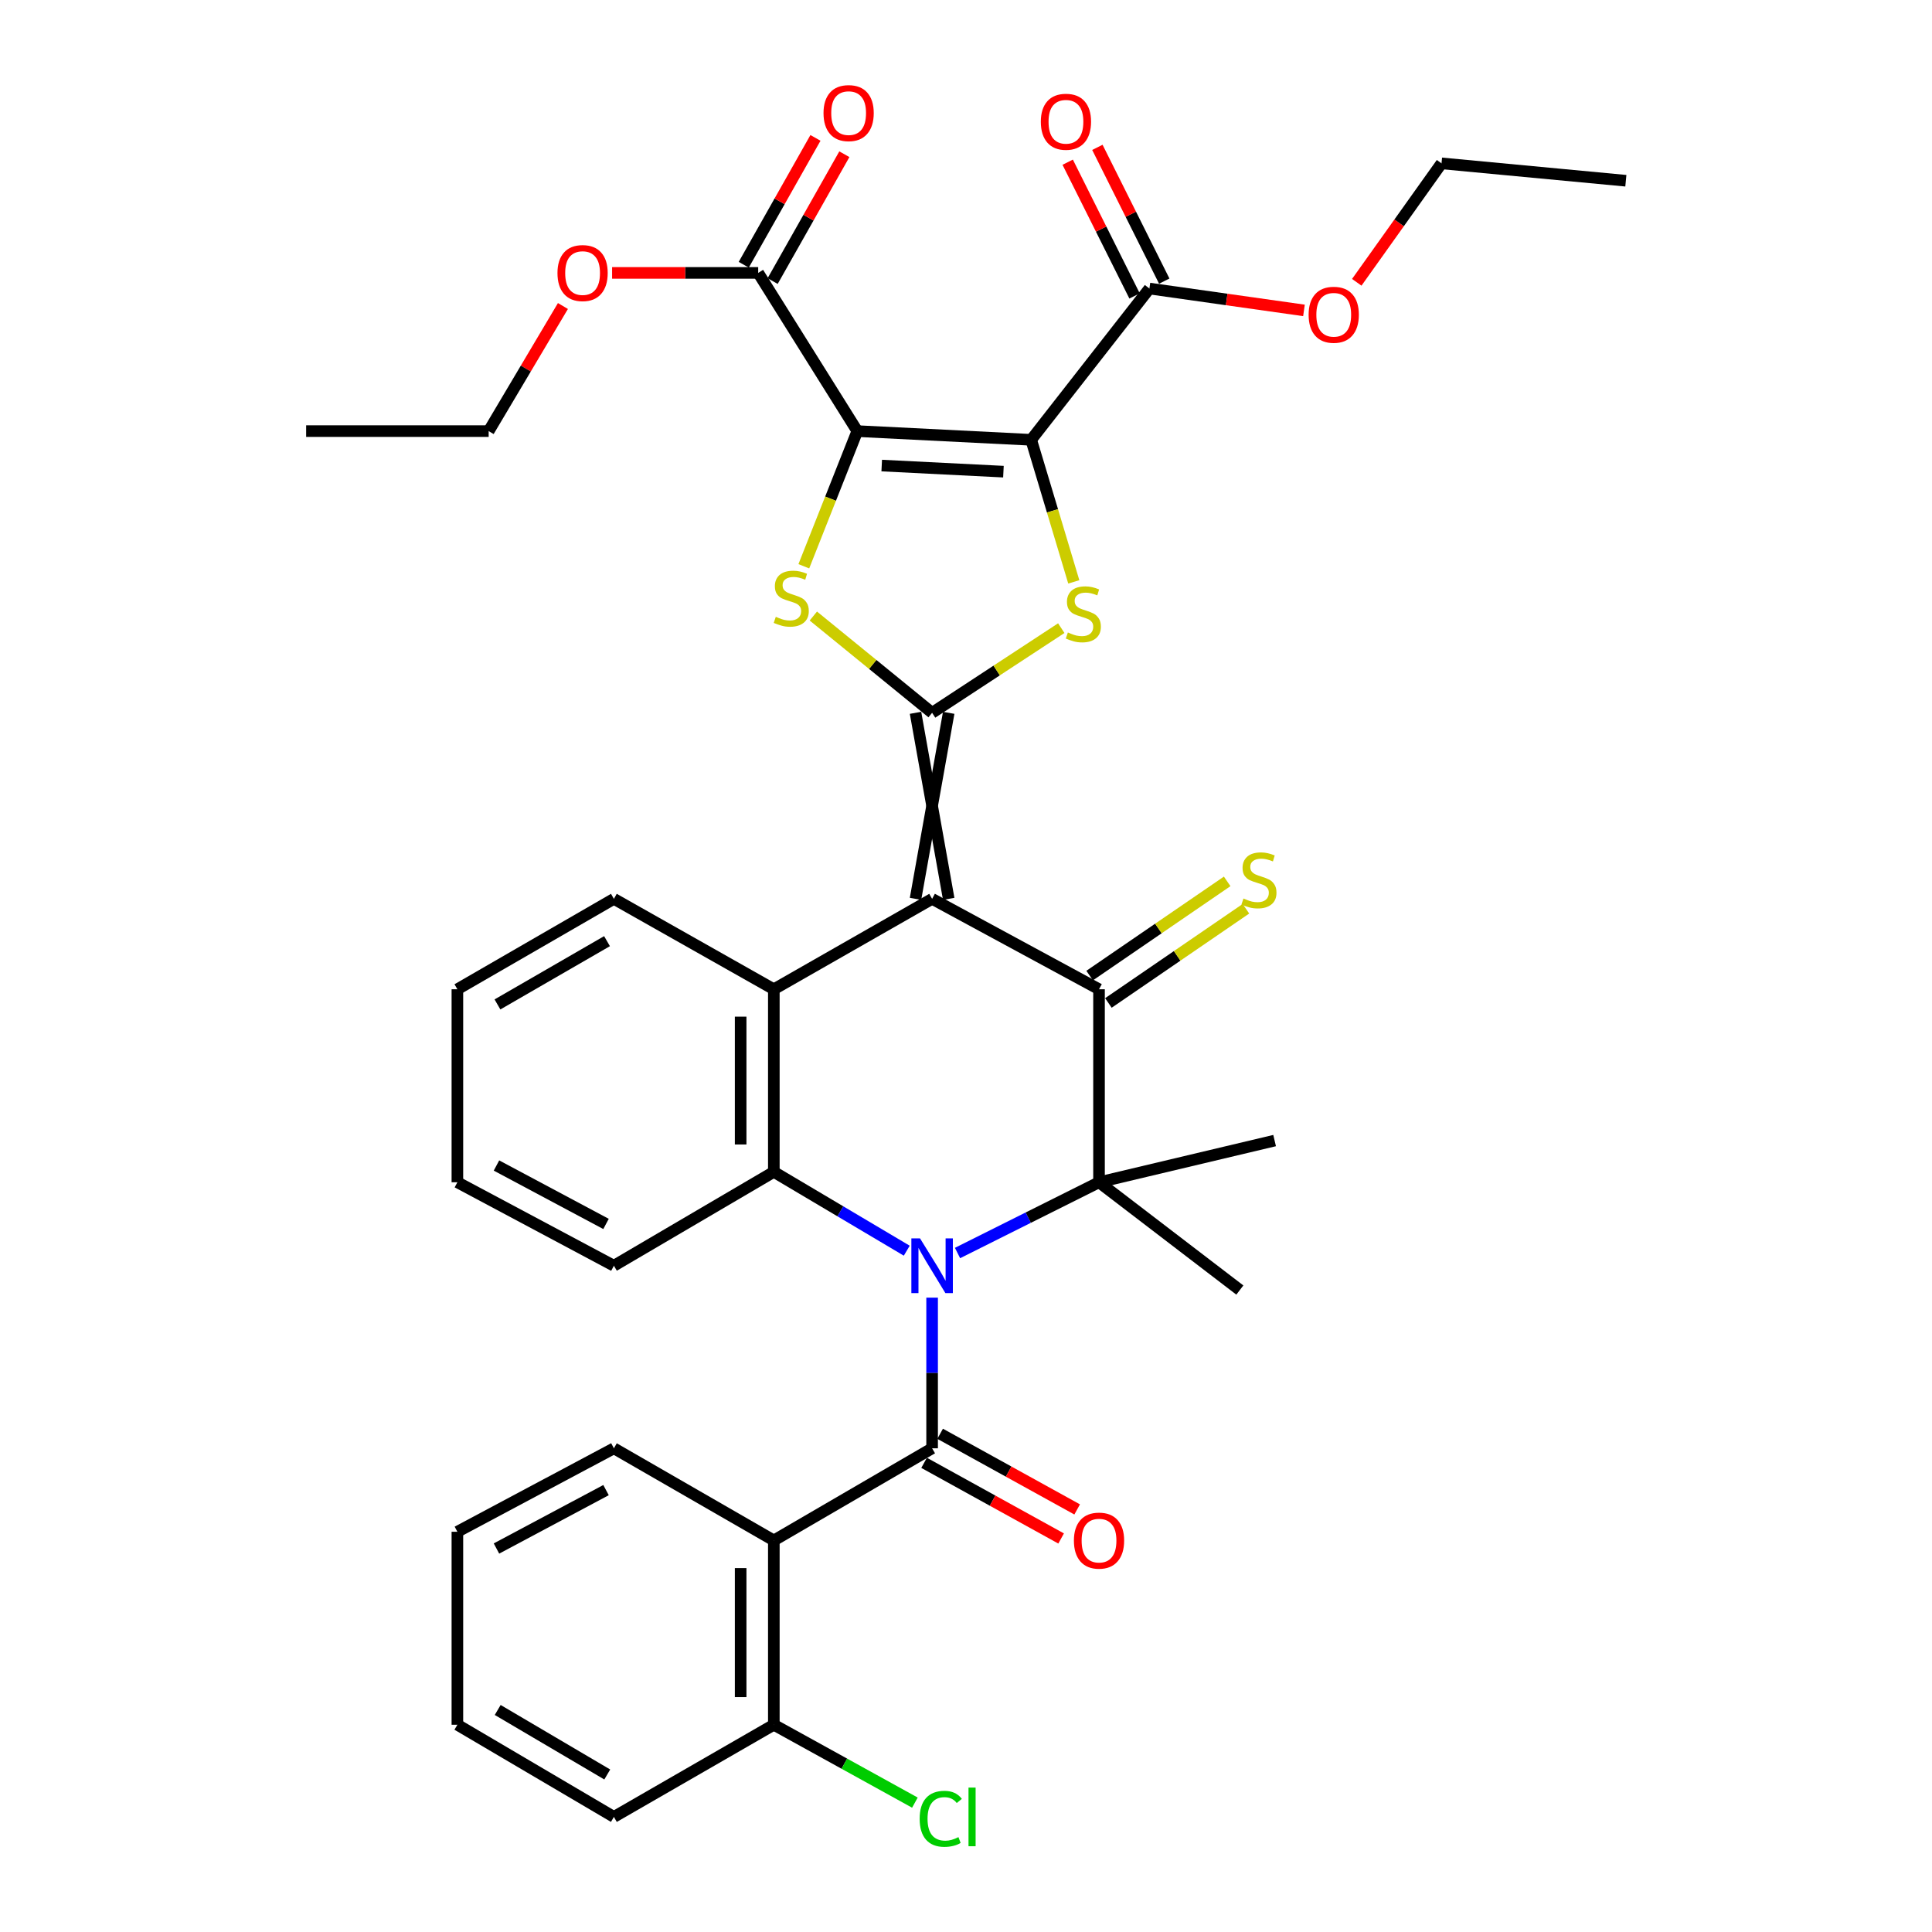 <?xml version='1.0' encoding='iso-8859-1'?>
<svg version='1.1' baseProfile='full'
              xmlns='http://www.w3.org/2000/svg'
                      xmlns:rdkit='http://www.rdkit.org/xml'
                      xmlns:xlink='http://www.w3.org/1999/xlink'
                  xml:space='preserve'
width='1000px' height='1000px' viewBox='0 0 1000 1000'>
<!-- END OF HEADER -->
<rect style='opacity:1.0;fill:#FFFFFF;stroke:none' width='1000' height='1000' x='0' y='0'> </rect>
<path class='bond-4' d='M 482.46,671.66 L 482.46,710.65' style='fill:none;fill-rule:evenodd;stroke:#0000FF;stroke-width:6px;stroke-linecap:butt;stroke-linejoin:miter;stroke-opacity:1' />
<path class='bond-4' d='M 482.46,710.65 L 482.46,749.64' style='fill:none;fill-rule:evenodd;stroke:#000000;stroke-width:6px;stroke-linecap:butt;stroke-linejoin:miter;stroke-opacity:1' />
<path class='bond-6' d='M 495.615,648.559 L 532.233,630.248' style='fill:none;fill-rule:evenodd;stroke:#0000FF;stroke-width:6px;stroke-linecap:butt;stroke-linejoin:miter;stroke-opacity:1' />
<path class='bond-6' d='M 532.233,630.248 L 568.852,611.937' style='fill:none;fill-rule:evenodd;stroke:#000000;stroke-width:6px;stroke-linecap:butt;stroke-linejoin:miter;stroke-opacity:1' />
<path class='bond-9' d='M 469.339,647.356 L 434.937,626.956' style='fill:none;fill-rule:evenodd;stroke:#0000FF;stroke-width:6px;stroke-linecap:butt;stroke-linejoin:miter;stroke-opacity:1' />
<path class='bond-9' d='M 434.937,626.956 L 400.535,606.555' style='fill:none;fill-rule:evenodd;stroke:#000000;stroke-width:6px;stroke-linecap:butt;stroke-linejoin:miter;stroke-opacity:1' />
<path class='bond-0' d='M 482.46,465.244 L 400.535,512.042' style='fill:none;fill-rule:evenodd;stroke:#000000;stroke-width:6px;stroke-linecap:butt;stroke-linejoin:miter;stroke-opacity:1' />
<path class='bond-1' d='M 491.049,465.244 L 473.872,368.957' style='fill:none;fill-rule:evenodd;stroke:#000000;stroke-width:6px;stroke-linecap:butt;stroke-linejoin:miter;stroke-opacity:1' />
<path class='bond-1' d='M 473.872,465.244 L 491.049,368.957' style='fill:none;fill-rule:evenodd;stroke:#000000;stroke-width:6px;stroke-linecap:butt;stroke-linejoin:miter;stroke-opacity:1' />
<path class='bond-36' d='M 482.46,465.244 L 568.852,512.042' style='fill:none;fill-rule:evenodd;stroke:#000000;stroke-width:6px;stroke-linecap:butt;stroke-linejoin:miter;stroke-opacity:1' />
<path class='bond-7' d='M 482.46,368.957 L 451.722,343.908' style='fill:none;fill-rule:evenodd;stroke:#000000;stroke-width:6px;stroke-linecap:butt;stroke-linejoin:miter;stroke-opacity:1' />
<path class='bond-7' d='M 451.722,343.908 L 420.984,318.859' style='fill:none;fill-rule:evenodd;stroke:#CCCC00;stroke-width:6px;stroke-linecap:butt;stroke-linejoin:miter;stroke-opacity:1' />
<path class='bond-8' d='M 482.46,368.957 L 515.886,347.044' style='fill:none;fill-rule:evenodd;stroke:#000000;stroke-width:6px;stroke-linecap:butt;stroke-linejoin:miter;stroke-opacity:1' />
<path class='bond-8' d='M 515.886,347.044 L 549.311,325.132' style='fill:none;fill-rule:evenodd;stroke:#CCCC00;stroke-width:6px;stroke-linecap:butt;stroke-linejoin:miter;stroke-opacity:1' />
<path class='bond-2' d='M 443.735,223.142 L 429.897,258.121' style='fill:none;fill-rule:evenodd;stroke:#000000;stroke-width:6px;stroke-linecap:butt;stroke-linejoin:miter;stroke-opacity:1' />
<path class='bond-2' d='M 429.897,258.121 L 416.058,293.1' style='fill:none;fill-rule:evenodd;stroke:#CCCC00;stroke-width:6px;stroke-linecap:butt;stroke-linejoin:miter;stroke-opacity:1' />
<path class='bond-12' d='M 443.735,223.142 L 392.443,141.255' style='fill:none;fill-rule:evenodd;stroke:#000000;stroke-width:6px;stroke-linecap:butt;stroke-linejoin:miter;stroke-opacity:1' />
<path class='bond-39' d='M 443.735,223.142 L 533.734,227.647' style='fill:none;fill-rule:evenodd;stroke:#000000;stroke-width:6px;stroke-linecap:butt;stroke-linejoin:miter;stroke-opacity:1' />
<path class='bond-39' d='M 456.377,240.974 L 519.376,244.127' style='fill:none;fill-rule:evenodd;stroke:#000000;stroke-width:6px;stroke-linecap:butt;stroke-linejoin:miter;stroke-opacity:1' />
<path class='bond-3' d='M 533.734,227.647 L 544.762,264.411' style='fill:none;fill-rule:evenodd;stroke:#000000;stroke-width:6px;stroke-linecap:butt;stroke-linejoin:miter;stroke-opacity:1' />
<path class='bond-3' d='M 544.762,264.411 L 555.79,301.176' style='fill:none;fill-rule:evenodd;stroke:#CCCC00;stroke-width:6px;stroke-linecap:butt;stroke-linejoin:miter;stroke-opacity:1' />
<path class='bond-13' d='M 533.734,227.647 L 594.932,149.348' style='fill:none;fill-rule:evenodd;stroke:#000000;stroke-width:6px;stroke-linecap:butt;stroke-linejoin:miter;stroke-opacity:1' />
<path class='bond-11' d='M 482.46,749.64 L 400.535,797.335' style='fill:none;fill-rule:evenodd;stroke:#000000;stroke-width:6px;stroke-linecap:butt;stroke-linejoin:miter;stroke-opacity:1' />
<path class='bond-15' d='M 478.309,757.159 L 513.771,776.737' style='fill:none;fill-rule:evenodd;stroke:#000000;stroke-width:6px;stroke-linecap:butt;stroke-linejoin:miter;stroke-opacity:1' />
<path class='bond-15' d='M 513.771,776.737 L 549.234,796.315' style='fill:none;fill-rule:evenodd;stroke:#FF0000;stroke-width:6px;stroke-linecap:butt;stroke-linejoin:miter;stroke-opacity:1' />
<path class='bond-15' d='M 486.611,742.121 L 522.073,761.699' style='fill:none;fill-rule:evenodd;stroke:#000000;stroke-width:6px;stroke-linecap:butt;stroke-linejoin:miter;stroke-opacity:1' />
<path class='bond-15' d='M 522.073,761.699 L 557.536,781.278' style='fill:none;fill-rule:evenodd;stroke:#FF0000;stroke-width:6px;stroke-linecap:butt;stroke-linejoin:miter;stroke-opacity:1' />
<path class='bond-5' d='M 568.852,512.042 L 568.852,611.937' style='fill:none;fill-rule:evenodd;stroke:#000000;stroke-width:6px;stroke-linecap:butt;stroke-linejoin:miter;stroke-opacity:1' />
<path class='bond-14' d='M 573.705,519.128 L 609.298,494.75' style='fill:none;fill-rule:evenodd;stroke:#000000;stroke-width:6px;stroke-linecap:butt;stroke-linejoin:miter;stroke-opacity:1' />
<path class='bond-14' d='M 609.298,494.75 L 644.891,470.371' style='fill:none;fill-rule:evenodd;stroke:#CCCC00;stroke-width:6px;stroke-linecap:butt;stroke-linejoin:miter;stroke-opacity:1' />
<path class='bond-14' d='M 563.998,504.957 L 599.592,480.578' style='fill:none;fill-rule:evenodd;stroke:#000000;stroke-width:6px;stroke-linecap:butt;stroke-linejoin:miter;stroke-opacity:1' />
<path class='bond-14' d='M 599.592,480.578 L 635.185,456.2' style='fill:none;fill-rule:evenodd;stroke:#CCCC00;stroke-width:6px;stroke-linecap:butt;stroke-linejoin:miter;stroke-opacity:1' />
<path class='bond-19' d='M 568.852,611.937 L 641.74,667.724' style='fill:none;fill-rule:evenodd;stroke:#000000;stroke-width:6px;stroke-linecap:butt;stroke-linejoin:miter;stroke-opacity:1' />
<path class='bond-20' d='M 568.852,611.937 L 659.738,590.361' style='fill:none;fill-rule:evenodd;stroke:#000000;stroke-width:6px;stroke-linecap:butt;stroke-linejoin:miter;stroke-opacity:1' />
<path class='bond-10' d='M 400.535,606.555 L 400.535,512.042' style='fill:none;fill-rule:evenodd;stroke:#000000;stroke-width:6px;stroke-linecap:butt;stroke-linejoin:miter;stroke-opacity:1' />
<path class='bond-10' d='M 383.358,592.378 L 383.358,526.219' style='fill:none;fill-rule:evenodd;stroke:#000000;stroke-width:6px;stroke-linecap:butt;stroke-linejoin:miter;stroke-opacity:1' />
<path class='bond-24' d='M 400.535,606.555 L 317.751,655.137' style='fill:none;fill-rule:evenodd;stroke:#000000;stroke-width:6px;stroke-linecap:butt;stroke-linejoin:miter;stroke-opacity:1' />
<path class='bond-25' d='M 400.535,512.042 L 317.751,465.244' style='fill:none;fill-rule:evenodd;stroke:#000000;stroke-width:6px;stroke-linecap:butt;stroke-linejoin:miter;stroke-opacity:1' />
<path class='bond-16' d='M 400.535,797.335 L 400.535,892.726' style='fill:none;fill-rule:evenodd;stroke:#000000;stroke-width:6px;stroke-linecap:butt;stroke-linejoin:miter;stroke-opacity:1' />
<path class='bond-16' d='M 383.358,811.644 L 383.358,878.417' style='fill:none;fill-rule:evenodd;stroke:#000000;stroke-width:6px;stroke-linecap:butt;stroke-linejoin:miter;stroke-opacity:1' />
<path class='bond-26' d='M 400.535,797.335 L 317.751,749.64' style='fill:none;fill-rule:evenodd;stroke:#000000;stroke-width:6px;stroke-linecap:butt;stroke-linejoin:miter;stroke-opacity:1' />
<path class='bond-17' d='M 399.919,145.482 L 418.478,112.654' style='fill:none;fill-rule:evenodd;stroke:#000000;stroke-width:6px;stroke-linecap:butt;stroke-linejoin:miter;stroke-opacity:1' />
<path class='bond-17' d='M 418.478,112.654 L 437.038,79.826' style='fill:none;fill-rule:evenodd;stroke:#FF0000;stroke-width:6px;stroke-linecap:butt;stroke-linejoin:miter;stroke-opacity:1' />
<path class='bond-17' d='M 384.966,137.028 L 403.526,104.2' style='fill:none;fill-rule:evenodd;stroke:#000000;stroke-width:6px;stroke-linecap:butt;stroke-linejoin:miter;stroke-opacity:1' />
<path class='bond-17' d='M 403.526,104.2 L 422.085,71.372' style='fill:none;fill-rule:evenodd;stroke:#FF0000;stroke-width:6px;stroke-linecap:butt;stroke-linejoin:miter;stroke-opacity:1' />
<path class='bond-21' d='M 392.443,141.255 L 354.631,141.255' style='fill:none;fill-rule:evenodd;stroke:#000000;stroke-width:6px;stroke-linecap:butt;stroke-linejoin:miter;stroke-opacity:1' />
<path class='bond-21' d='M 354.631,141.255 L 316.819,141.255' style='fill:none;fill-rule:evenodd;stroke:#FF0000;stroke-width:6px;stroke-linecap:butt;stroke-linejoin:miter;stroke-opacity:1' />
<path class='bond-18' d='M 602.614,145.507 L 585.307,110.889' style='fill:none;fill-rule:evenodd;stroke:#000000;stroke-width:6px;stroke-linecap:butt;stroke-linejoin:miter;stroke-opacity:1' />
<path class='bond-18' d='M 585.307,110.889 L 568,76.272' style='fill:none;fill-rule:evenodd;stroke:#FF0000;stroke-width:6px;stroke-linecap:butt;stroke-linejoin:miter;stroke-opacity:1' />
<path class='bond-18' d='M 587.25,153.188 L 569.943,118.57' style='fill:none;fill-rule:evenodd;stroke:#000000;stroke-width:6px;stroke-linecap:butt;stroke-linejoin:miter;stroke-opacity:1' />
<path class='bond-18' d='M 569.943,118.57 L 552.636,83.953' style='fill:none;fill-rule:evenodd;stroke:#FF0000;stroke-width:6px;stroke-linecap:butt;stroke-linejoin:miter;stroke-opacity:1' />
<path class='bond-22' d='M 594.932,149.348 L 634.932,155.005' style='fill:none;fill-rule:evenodd;stroke:#000000;stroke-width:6px;stroke-linecap:butt;stroke-linejoin:miter;stroke-opacity:1' />
<path class='bond-22' d='M 634.932,155.005 L 674.933,160.662' style='fill:none;fill-rule:evenodd;stroke:#FF0000;stroke-width:6px;stroke-linecap:butt;stroke-linejoin:miter;stroke-opacity:1' />
<path class='bond-23' d='M 400.535,892.726 L 437.042,912.882' style='fill:none;fill-rule:evenodd;stroke:#000000;stroke-width:6px;stroke-linecap:butt;stroke-linejoin:miter;stroke-opacity:1' />
<path class='bond-23' d='M 437.042,912.882 L 473.548,933.039' style='fill:none;fill-rule:evenodd;stroke:#00CC00;stroke-width:6px;stroke-linecap:butt;stroke-linejoin:miter;stroke-opacity:1' />
<path class='bond-27' d='M 400.535,892.726 L 317.751,940.43' style='fill:none;fill-rule:evenodd;stroke:#000000;stroke-width:6px;stroke-linecap:butt;stroke-linejoin:miter;stroke-opacity:1' />
<path class='bond-29' d='M 291.372,158.396 L 272.154,190.769' style='fill:none;fill-rule:evenodd;stroke:#FF0000;stroke-width:6px;stroke-linecap:butt;stroke-linejoin:miter;stroke-opacity:1' />
<path class='bond-29' d='M 272.154,190.769 L 252.936,223.142' style='fill:none;fill-rule:evenodd;stroke:#000000;stroke-width:6px;stroke-linecap:butt;stroke-linejoin:miter;stroke-opacity:1' />
<path class='bond-28' d='M 702.258,146.118 L 724.194,115.335' style='fill:none;fill-rule:evenodd;stroke:#FF0000;stroke-width:6px;stroke-linecap:butt;stroke-linejoin:miter;stroke-opacity:1' />
<path class='bond-28' d='M 724.194,115.335 L 746.129,84.552' style='fill:none;fill-rule:evenodd;stroke:#000000;stroke-width:6px;stroke-linecap:butt;stroke-linejoin:miter;stroke-opacity:1' />
<path class='bond-31' d='M 317.751,655.137 L 236.742,611.937' style='fill:none;fill-rule:evenodd;stroke:#000000;stroke-width:6px;stroke-linecap:butt;stroke-linejoin:miter;stroke-opacity:1' />
<path class='bond-31' d='M 313.682,633.501 L 256.976,603.26' style='fill:none;fill-rule:evenodd;stroke:#000000;stroke-width:6px;stroke-linecap:butt;stroke-linejoin:miter;stroke-opacity:1' />
<path class='bond-37' d='M 317.751,465.244 L 236.742,512.042' style='fill:none;fill-rule:evenodd;stroke:#000000;stroke-width:6px;stroke-linecap:butt;stroke-linejoin:miter;stroke-opacity:1' />
<path class='bond-37' d='M 314.192,487.138 L 257.485,519.896' style='fill:none;fill-rule:evenodd;stroke:#000000;stroke-width:6px;stroke-linecap:butt;stroke-linejoin:miter;stroke-opacity:1' />
<path class='bond-30' d='M 317.751,749.64 L 236.742,792.841' style='fill:none;fill-rule:evenodd;stroke:#000000;stroke-width:6px;stroke-linecap:butt;stroke-linejoin:miter;stroke-opacity:1' />
<path class='bond-30' d='M 313.682,771.277 L 256.976,801.517' style='fill:none;fill-rule:evenodd;stroke:#000000;stroke-width:6px;stroke-linecap:butt;stroke-linejoin:miter;stroke-opacity:1' />
<path class='bond-38' d='M 317.751,940.43 L 236.742,892.726' style='fill:none;fill-rule:evenodd;stroke:#000000;stroke-width:6px;stroke-linecap:butt;stroke-linejoin:miter;stroke-opacity:1' />
<path class='bond-38' d='M 314.316,918.473 L 257.609,885.08' style='fill:none;fill-rule:evenodd;stroke:#000000;stroke-width:6px;stroke-linecap:butt;stroke-linejoin:miter;stroke-opacity:1' />
<path class='bond-34' d='M 746.129,84.552 L 841.538,93.55' style='fill:none;fill-rule:evenodd;stroke:#000000;stroke-width:6px;stroke-linecap:butt;stroke-linejoin:miter;stroke-opacity:1' />
<path class='bond-33' d='M 252.936,223.142 L 158.462,223.142' style='fill:none;fill-rule:evenodd;stroke:#000000;stroke-width:6px;stroke-linecap:butt;stroke-linejoin:miter;stroke-opacity:1' />
<path class='bond-35' d='M 236.742,792.841 L 236.742,892.726' style='fill:none;fill-rule:evenodd;stroke:#000000;stroke-width:6px;stroke-linecap:butt;stroke-linejoin:miter;stroke-opacity:1' />
<path class='bond-32' d='M 236.742,611.937 L 236.742,512.042' style='fill:none;fill-rule:evenodd;stroke:#000000;stroke-width:6px;stroke-linecap:butt;stroke-linejoin:miter;stroke-opacity:1' />
<path  class='atom-0' d='M 476.2 640.977
L 485.48 655.977
Q 486.4 657.457, 487.88 660.137
Q 489.36 662.817, 489.44 662.977
L 489.44 640.977
L 493.2 640.977
L 493.2 669.297
L 489.32 669.297
L 479.36 652.897
Q 478.2 650.977, 476.96 648.777
Q 475.76 646.577, 475.4 645.897
L 475.4 669.297
L 471.72 669.297
L 471.72 640.977
L 476.2 640.977
' fill='#0000FF'/>
<path  class='atom-8' d='M 401.553 319.263
Q 401.873 319.383, 403.193 319.943
Q 404.513 320.503, 405.953 320.863
Q 407.433 321.183, 408.873 321.183
Q 411.553 321.183, 413.113 319.903
Q 414.673 318.583, 414.673 316.303
Q 414.673 314.743, 413.873 313.783
Q 413.113 312.823, 411.913 312.303
Q 410.713 311.783, 408.713 311.183
Q 406.193 310.423, 404.673 309.703
Q 403.193 308.983, 402.113 307.463
Q 401.073 305.943, 401.073 303.383
Q 401.073 299.823, 403.473 297.623
Q 405.913 295.423, 410.713 295.423
Q 413.993 295.423, 417.713 296.983
L 416.793 300.063
Q 413.393 298.663, 410.833 298.663
Q 408.073 298.663, 406.553 299.823
Q 405.033 300.943, 405.073 302.903
Q 405.073 304.423, 405.833 305.343
Q 406.633 306.263, 407.753 306.783
Q 408.913 307.303, 410.833 307.903
Q 413.393 308.703, 414.913 309.503
Q 416.433 310.303, 417.513 311.943
Q 418.633 313.543, 418.633 316.303
Q 418.633 320.223, 415.993 322.343
Q 413.393 324.423, 409.033 324.423
Q 406.513 324.423, 404.593 323.863
Q 402.713 323.343, 400.473 322.423
L 401.553 319.263
' fill='#CCCC00'/>
<path  class='atom-9' d='M 552.731 327.365
Q 553.051 327.485, 554.371 328.045
Q 555.691 328.605, 557.131 328.965
Q 558.611 329.285, 560.051 329.285
Q 562.731 329.285, 564.291 328.005
Q 565.851 326.685, 565.851 324.405
Q 565.851 322.845, 565.051 321.885
Q 564.291 320.925, 563.091 320.405
Q 561.891 319.885, 559.891 319.285
Q 557.371 318.525, 555.851 317.805
Q 554.371 317.085, 553.291 315.565
Q 552.251 314.045, 552.251 311.485
Q 552.251 307.925, 554.651 305.725
Q 557.091 303.525, 561.891 303.525
Q 565.171 303.525, 568.891 305.085
L 567.971 308.165
Q 564.571 306.765, 562.011 306.765
Q 559.251 306.765, 557.731 307.925
Q 556.211 309.045, 556.251 311.005
Q 556.251 312.525, 557.011 313.445
Q 557.811 314.365, 558.931 314.885
Q 560.091 315.405, 562.011 316.005
Q 564.571 316.805, 566.091 317.605
Q 567.611 318.405, 568.691 320.045
Q 569.811 321.645, 569.811 324.405
Q 569.811 328.325, 567.171 330.445
Q 564.571 332.525, 560.211 332.525
Q 557.691 332.525, 555.771 331.965
Q 553.891 331.445, 551.651 330.525
L 552.731 327.365
' fill='#CCCC00'/>
<path  class='atom-15' d='M 643.626 465.068
Q 643.946 465.188, 645.266 465.748
Q 646.586 466.308, 648.026 466.668
Q 649.506 466.988, 650.946 466.988
Q 653.626 466.988, 655.186 465.708
Q 656.746 464.388, 656.746 462.108
Q 656.746 460.548, 655.946 459.588
Q 655.186 458.628, 653.986 458.108
Q 652.786 457.588, 650.786 456.988
Q 648.266 456.228, 646.746 455.508
Q 645.266 454.788, 644.186 453.268
Q 643.146 451.748, 643.146 449.188
Q 643.146 445.628, 645.546 443.428
Q 647.986 441.228, 652.786 441.228
Q 656.066 441.228, 659.786 442.788
L 658.866 445.868
Q 655.466 444.468, 652.906 444.468
Q 650.146 444.468, 648.626 445.628
Q 647.106 446.748, 647.146 448.708
Q 647.146 450.228, 647.906 451.148
Q 648.706 452.068, 649.826 452.588
Q 650.986 453.108, 652.906 453.708
Q 655.466 454.508, 656.986 455.308
Q 658.506 456.108, 659.586 457.748
Q 660.706 459.348, 660.706 462.108
Q 660.706 466.028, 658.066 468.148
Q 655.466 470.228, 651.106 470.228
Q 648.586 470.228, 646.666 469.668
Q 644.786 469.148, 642.546 468.228
L 643.626 465.068
' fill='#CCCC00'/>
<path  class='atom-16' d='M 555.852 797.415
Q 555.852 790.615, 559.212 786.815
Q 562.572 783.015, 568.852 783.015
Q 575.132 783.015, 578.492 786.815
Q 581.852 790.615, 581.852 797.415
Q 581.852 804.295, 578.452 808.215
Q 575.052 812.095, 568.852 812.095
Q 562.612 812.095, 559.212 808.215
Q 555.852 804.335, 555.852 797.415
M 568.852 808.895
Q 573.172 808.895, 575.492 806.015
Q 577.852 803.095, 577.852 797.415
Q 577.852 791.855, 575.492 789.055
Q 573.172 786.215, 568.852 786.215
Q 564.532 786.215, 562.172 789.015
Q 559.852 791.815, 559.852 797.415
Q 559.852 803.135, 562.172 806.015
Q 564.532 808.895, 568.852 808.895
' fill='#FF0000'/>
<path  class='atom-18' d='M 426.25 58.541
Q 426.25 51.742, 429.61 47.941
Q 432.97 44.142, 439.25 44.142
Q 445.53 44.142, 448.89 47.941
Q 452.25 51.742, 452.25 58.541
Q 452.25 65.421, 448.85 69.341
Q 445.45 73.222, 439.25 73.222
Q 433.01 73.222, 429.61 69.341
Q 426.25 65.462, 426.25 58.541
M 439.25 70.022
Q 443.57 70.022, 445.89 67.141
Q 448.25 64.222, 448.25 58.541
Q 448.25 52.981, 445.89 50.181
Q 443.57 47.342, 439.25 47.342
Q 434.93 47.342, 432.57 50.142
Q 430.25 52.941, 430.25 58.541
Q 430.25 64.261, 432.57 67.141
Q 434.93 70.022, 439.25 70.022
' fill='#FF0000'/>
<path  class='atom-19' d='M 538.732 63.017
Q 538.732 56.217, 542.092 52.417
Q 545.452 48.617, 551.732 48.617
Q 558.012 48.617, 561.372 52.417
Q 564.732 56.217, 564.732 63.017
Q 564.732 69.897, 561.332 73.817
Q 557.932 77.697, 551.732 77.697
Q 545.492 77.697, 542.092 73.817
Q 538.732 69.937, 538.732 63.017
M 551.732 74.497
Q 556.052 74.497, 558.372 71.617
Q 560.732 68.697, 560.732 63.017
Q 560.732 57.457, 558.372 54.657
Q 556.052 51.817, 551.732 51.817
Q 547.412 51.817, 545.052 54.617
Q 542.732 57.417, 542.732 63.017
Q 542.732 68.737, 545.052 71.617
Q 547.412 74.497, 551.732 74.497
' fill='#FF0000'/>
<path  class='atom-22' d='M 288.547 141.335
Q 288.547 134.535, 291.907 130.735
Q 295.267 126.935, 301.547 126.935
Q 307.827 126.935, 311.187 130.735
Q 314.547 134.535, 314.547 141.335
Q 314.547 148.215, 311.147 152.135
Q 307.747 156.015, 301.547 156.015
Q 295.307 156.015, 291.907 152.135
Q 288.547 148.255, 288.547 141.335
M 301.547 152.815
Q 305.867 152.815, 308.187 149.935
Q 310.547 147.015, 310.547 141.335
Q 310.547 135.775, 308.187 132.975
Q 305.867 130.135, 301.547 130.135
Q 297.227 130.135, 294.867 132.935
Q 292.547 135.735, 292.547 141.335
Q 292.547 147.055, 294.867 149.935
Q 297.227 152.815, 301.547 152.815
' fill='#FF0000'/>
<path  class='atom-23' d='M 677.342 162.921
Q 677.342 156.121, 680.702 152.321
Q 684.062 148.521, 690.342 148.521
Q 696.622 148.521, 699.982 152.321
Q 703.342 156.121, 703.342 162.921
Q 703.342 169.801, 699.942 173.721
Q 696.542 177.601, 690.342 177.601
Q 684.102 177.601, 680.702 173.721
Q 677.342 169.841, 677.342 162.921
M 690.342 174.401
Q 694.662 174.401, 696.982 171.521
Q 699.342 168.601, 699.342 162.921
Q 699.342 157.361, 696.982 154.561
Q 694.662 151.721, 690.342 151.721
Q 686.022 151.721, 683.662 154.521
Q 681.342 157.321, 681.342 162.921
Q 681.342 168.641, 683.662 171.521
Q 686.022 174.401, 690.342 174.401
' fill='#FF0000'/>
<path  class='atom-24' d='M 476.016 941.41
Q 476.016 934.37, 479.296 930.69
Q 482.616 926.97, 488.896 926.97
Q 494.736 926.97, 497.856 931.09
L 495.216 933.25
Q 492.936 930.25, 488.896 930.25
Q 484.616 930.25, 482.336 933.13
Q 480.096 935.97, 480.096 941.41
Q 480.096 947.01, 482.416 949.89
Q 484.776 952.77, 489.336 952.77
Q 492.456 952.77, 496.096 950.89
L 497.216 953.89
Q 495.736 954.85, 493.496 955.41
Q 491.256 955.97, 488.776 955.97
Q 482.616 955.97, 479.296 952.21
Q 476.016 948.45, 476.016 941.41
' fill='#00CC00'/>
<path  class='atom-24' d='M 501.296 925.25
L 504.976 925.25
L 504.976 955.61
L 501.296 955.61
L 501.296 925.25
' fill='#00CC00'/>
</svg>

